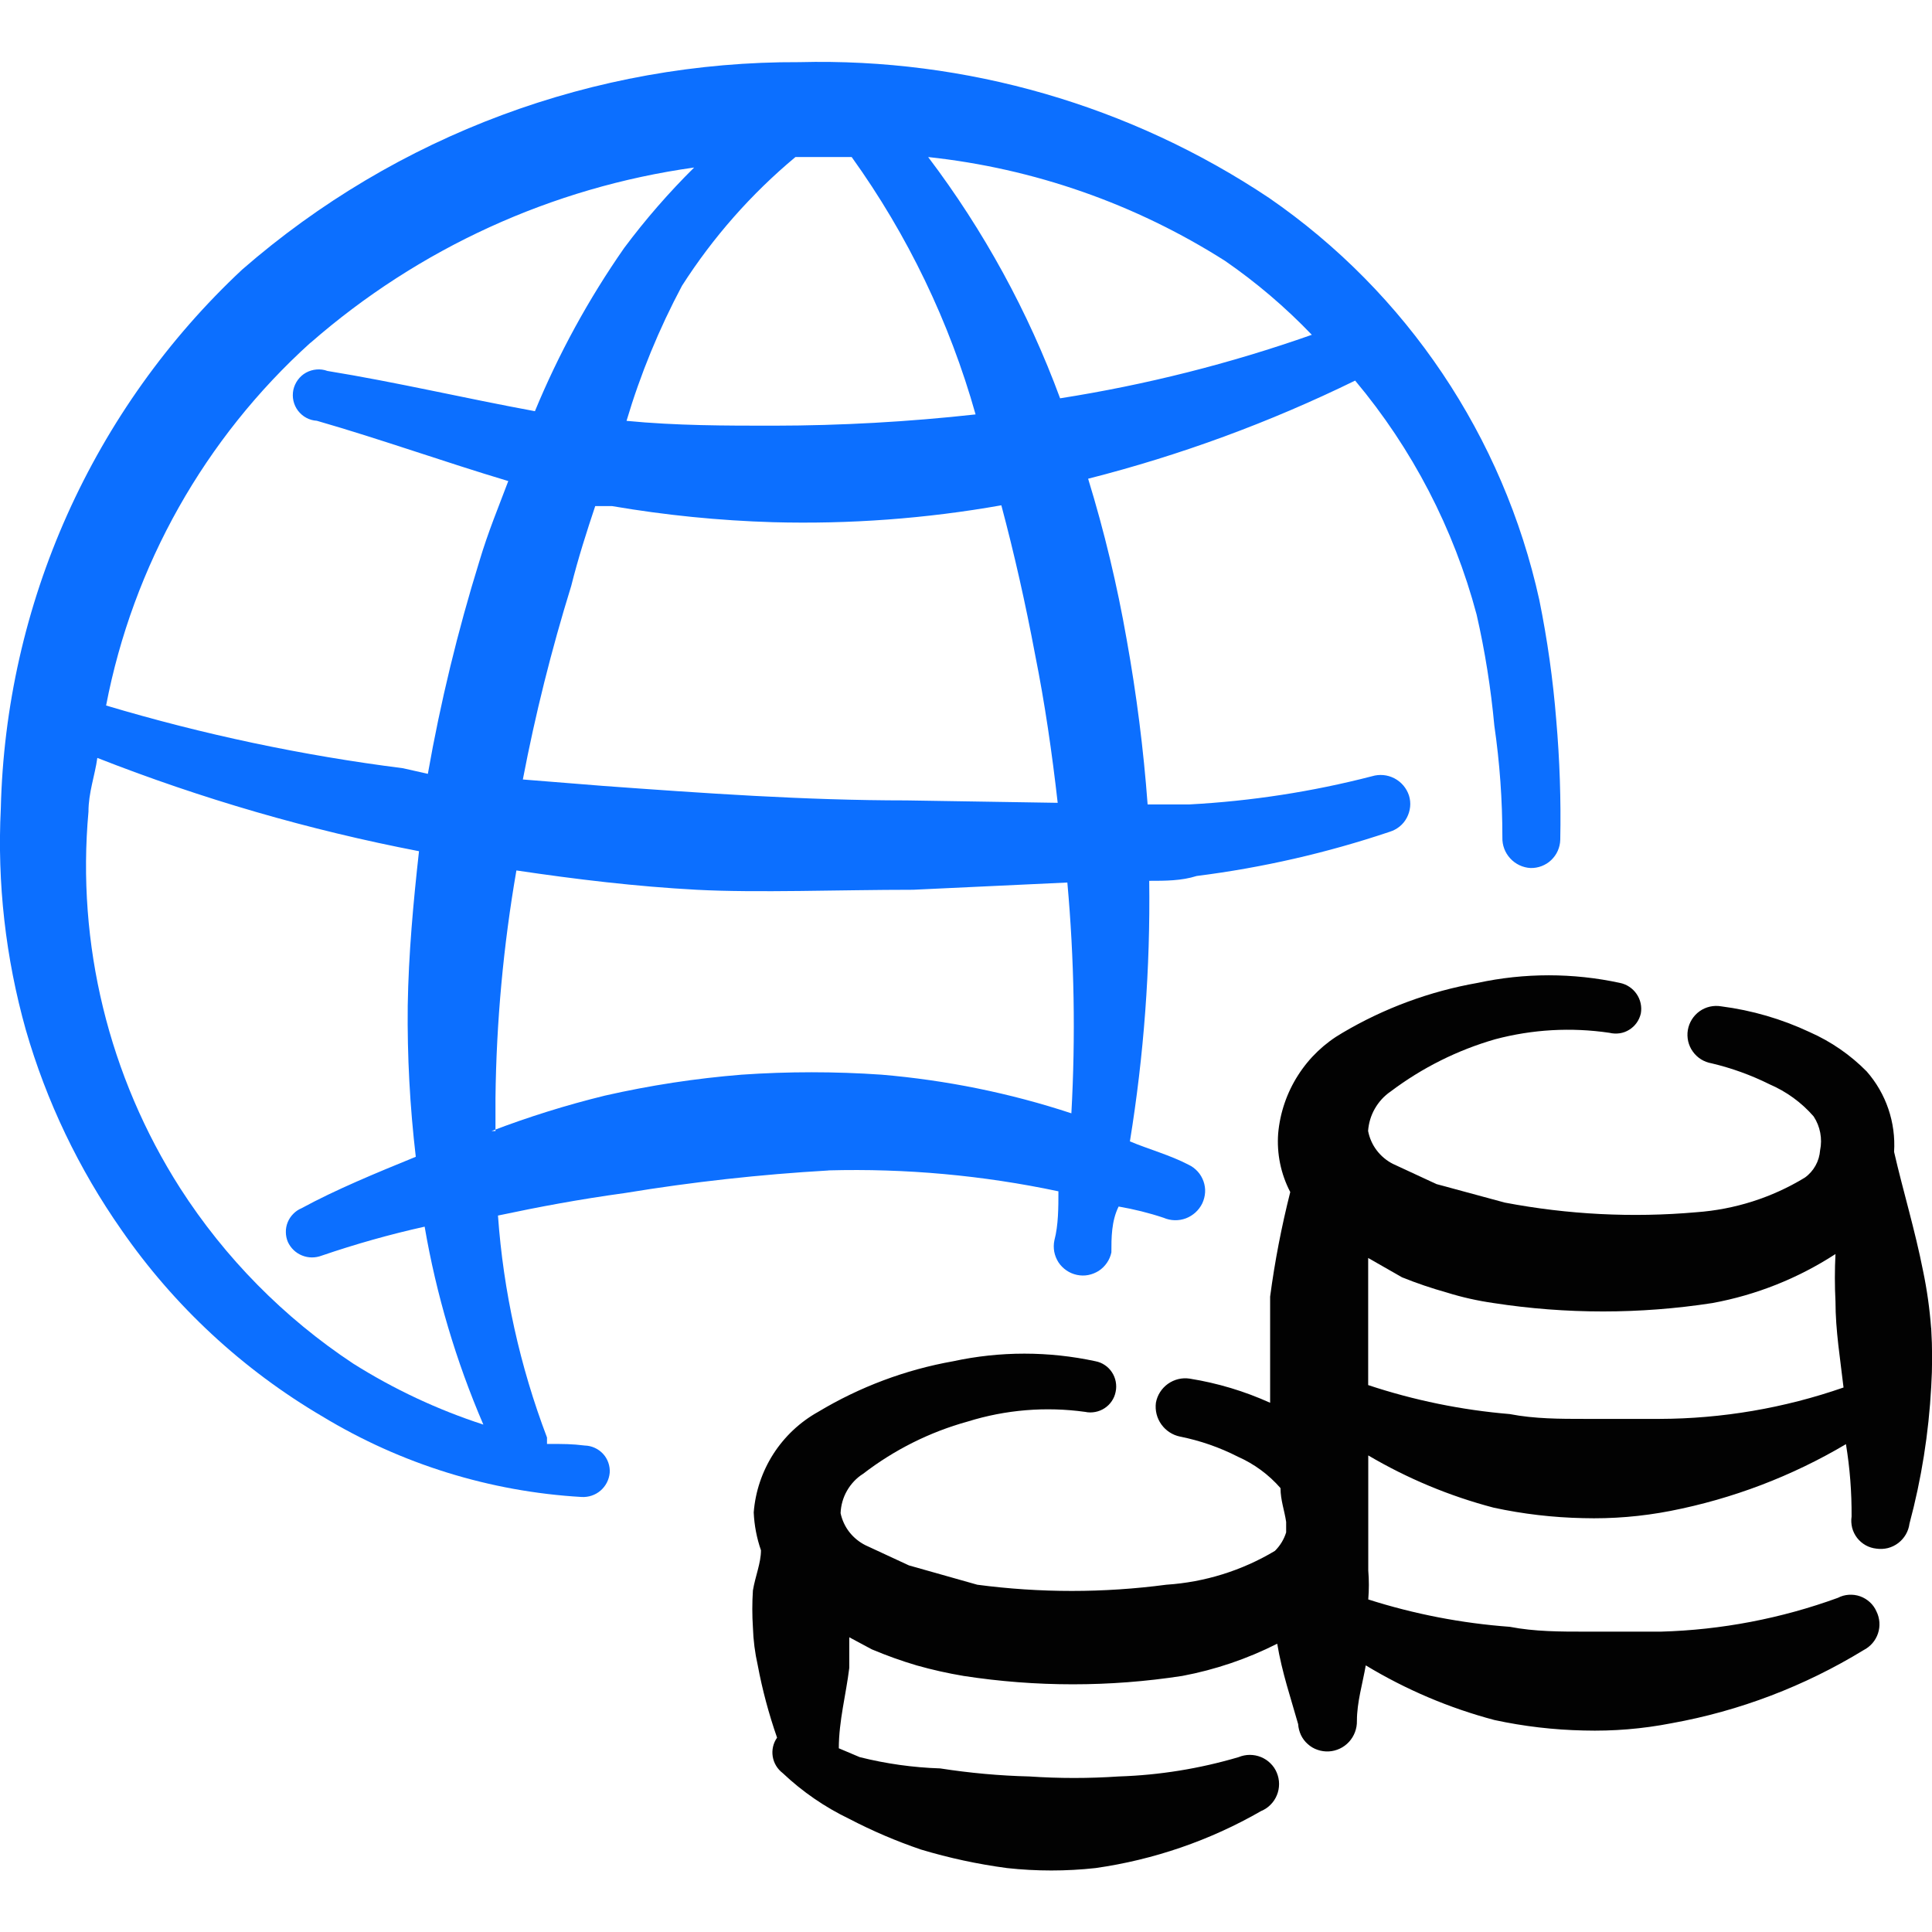 <svg xmlns="http://www.w3.org/2000/svg" fill="none" viewBox="0 0 24 24" id="Currency-International-Currency--Streamline-Freehand">
  <desc>
    Currency International Currency Streamline Icon: https://streamlinehq.com
  </desc>
  <path fill="#0c6fff" fill-rule="evenodd" d="M10.291 14.539c0.959 -0.026 1.918 0.061 2.857 0.26 0 0.2 0 0.42 -0.05 0.609 -0.01 0.047 -0.01 0.095 -0.002 0.141 0.009 0.047 0.027 0.091 0.052 0.131 0.026 0.04 0.06 0.074 0.099 0.101 0.039 0.027 0.083 0.046 0.13 0.056 0.047 0.01 0.095 0.011 0.141 0.002 0.047 -0.009 0.091 -0.027 0.131 -0.052 0.04 -0.026 0.074 -0.06 0.101 -0.099 0.027 -0.039 0.046 -0.083 0.056 -0.13 0 -0.18 0 -0.39 0.09 -0.57 0.19 0.033 0.377 0.079 0.559 0.14 0.088 0.038 0.187 0.04 0.276 0.007 0.089 -0.034 0.162 -0.1 0.204 -0.186 0.02 -0.043 0.032 -0.089 0.035 -0.136 0.003 -0.047 -0.004 -0.094 -0.02 -0.139s-0.04 -0.086 -0.072 -0.121c-0.032 -0.035 -0.07 -0.064 -0.113 -0.084 -0.23 -0.12 -0.489 -0.19 -0.729 -0.29 0.174 -1.07 0.254 -2.153 0.24 -3.237 0.2 0 0.4 0 0.589 -0.06 0.816 -0.103 1.619 -0.287 2.398 -0.549 0.045 -0.014 0.087 -0.036 0.124 -0.066 0.037 -0.03 0.067 -0.067 0.089 -0.109 0.022 -0.042 0.036 -0.087 0.041 -0.135 0.005 -0.047 -0 -0.095 -0.014 -0.14 -0.03 -0.092 -0.095 -0.169 -0.181 -0.214 -0.086 -0.045 -0.186 -0.054 -0.279 -0.026 -0.743 0.192 -1.502 0.309 -2.268 0.35h-0.519c-0.051 -0.687 -0.138 -1.37 -0.26 -2.048 -0.118 -0.675 -0.278 -1.343 -0.479 -1.998 1.145 -0.291 2.256 -0.7 3.317 -1.219 0.71 0.847 1.225 1.839 1.509 2.907 0.104 0.454 0.177 0.915 0.22 1.379 0.067 0.46 0.1 0.924 0.1 1.389 -0.003 0.096 0.032 0.19 0.098 0.261 0.065 0.071 0.156 0.114 0.252 0.119 0.047 0.001 0.094 -0.007 0.138 -0.024 0.044 -0.017 0.085 -0.042 0.119 -0.075 0.034 -0.033 0.062 -0.071 0.081 -0.115 0.019 -0.043 0.03 -0.09 0.031 -0.137 0.01 -0.497 -0.007 -0.994 -0.05 -1.489 -0.04 -0.5 -0.11 -0.997 -0.21 -1.489 -0.447 -2.03 -1.646 -3.815 -3.357 -4.995C14.042 1.309 12.004 0.719 9.931 0.772 7.387 0.761 4.926 1.678 3.008 3.349c-0.92 0.86 -1.658 1.896 -2.173 3.045C0.32 7.544 0.04 8.784 0.01 10.043c-0.046 0.926 0.059 1.854 0.31 2.748 0.256 0.889 0.658 1.73 1.189 2.488 0.654 0.945 1.507 1.736 2.498 2.318 0.975 0.59 2.079 0.933 3.217 0.999 0.086 0.005 0.171 -0.023 0.236 -0.079 0.065 -0.056 0.106 -0.135 0.114 -0.221 0.003 -0.043 -0.003 -0.086 -0.017 -0.126 -0.014 -0.04 -0.036 -0.078 -0.065 -0.109 -0.029 -0.032 -0.064 -0.057 -0.103 -0.075 -0.039 -0.018 -0.081 -0.028 -0.124 -0.029 -0.16 -0.02 -0.26 -0.02 -0.47 -0.02v-0.08c-0.336 -0.884 -0.542 -1.813 -0.609 -2.757 0.52 -0.11 0.999 -0.2 1.579 -0.28 0.837 -0.138 1.681 -0.231 2.528 -0.28ZM9.881 1.951h0.699c0.695 0.968 1.216 2.05 1.539 3.197 -0.833 0.092 -1.67 0.139 -2.508 0.14 -0.599 0 -1.209 0 -1.828 -0.06 0.173 -0.581 0.404 -1.143 0.689 -1.678 0.385 -0.602 0.86 -1.141 1.409 -1.599ZM7.094 7.286c0.09 -0.36 0.2 -0.699 0.3 -0.999h0.21c0.661 0.113 1.328 0.18 1.998 0.2 0.951 0.026 1.901 -0.044 2.837 -0.21 0.16 0.599 0.3 1.219 0.42 1.858 0.12 0.599 0.21 1.219 0.28 1.838l-1.878 -0.03c-1.259 0 -2.528 -0.09 -3.767 -0.18l-0.999 -0.08c0.155 -0.81 0.355 -1.61 0.599 -2.398Zm9.202 -3.127c-1.016 0.358 -2.063 0.622 -3.127 0.789 -0.396 -1.074 -0.948 -2.084 -1.639 -2.997 1.312 0.14 2.573 0.581 3.687 1.289 0.39 0.269 0.751 0.577 1.079 0.919Zm-12.439 0.1c1.343 -1.174 2.999 -1.931 4.766 -2.178 -0.314 0.311 -0.605 0.645 -0.869 0.999 -0.442 0.634 -0.814 1.314 -1.109 2.028 -0.869 -0.16 -1.718 -0.36 -2.578 -0.5 -0.043 -0.016 -0.089 -0.022 -0.135 -0.018 -0.046 0.004 -0.09 0.017 -0.13 0.039 -0.04 0.022 -0.075 0.053 -0.102 0.09 -0.027 0.037 -0.046 0.079 -0.056 0.124 -0.009 0.045 -0.009 0.091 0.001 0.136 0.01 0.045 0.03 0.087 0.057 0.123 0.028 0.036 0.063 0.067 0.103 0.088 0.04 0.022 0.085 0.034 0.131 0.037 0.799 0.23 1.579 0.51 2.378 0.749 -0.12 0.32 -0.25 0.629 -0.36 0.999 -0.268 0.865 -0.482 1.746 -0.639 2.638l-0.31 -0.07c-1.248 -0.158 -2.481 -0.419 -3.687 -0.779 0.334 -1.738 1.225 -3.319 2.538 -4.506ZM6.005 17.697c-0.569 -0.185 -1.113 -0.44 -1.619 -0.759 -0.859 -0.569 -1.591 -1.311 -2.148 -2.178 -0.887 -1.389 -1.288 -3.034 -1.139 -4.676 0 -0.24 0.08 -0.45 0.11 -0.669 1.294 0.508 2.631 0.896 3.996 1.159 -0.07 0.629 -0.13 1.279 -0.14 1.918 -0.007 0.628 0.027 1.255 0.1 1.878 -0.49 0.2 -0.999 0.41 -1.419 0.639 -0.039 0.016 -0.074 0.04 -0.103 0.07 -0.03 0.03 -0.053 0.065 -0.069 0.104 -0.016 0.039 -0.024 0.081 -0.023 0.123 0 0.042 0.009 0.084 0.025 0.122 0.035 0.076 0.098 0.137 0.176 0.168 0.078 0.032 0.165 0.032 0.244 0.002 0.419 -0.143 0.846 -0.264 1.279 -0.36 0.145 0.845 0.39 1.67 0.729 2.458Zm0.15 -3.647v-0.41c0.011 -0.948 0.098 -1.893 0.26 -2.827 0.739 0.11 1.489 0.2 2.238 0.24 0.749 0.04 1.778 0 2.688 0l1.918 -0.09c0.086 0.953 0.103 1.912 0.05 2.867 -0.764 -0.252 -1.556 -0.412 -2.358 -0.48 -0.579 -0.04 -1.16 -0.04 -1.738 0 -0.572 0.046 -1.139 0.133 -1.698 0.26 -0.478 0.117 -0.949 0.264 -1.409 0.44h0.05Z" clip-rule="evenodd" stroke-width="1"></path>
  <path fill="#020202" fill-rule="evenodd" d="M23.989 16.497c-0.018 -0.238 -0.051 -0.475 -0.1 -0.709 -0.1 -0.509 -0.25 -0.999 -0.36 -1.479 0.023 -0.365 -0.099 -0.724 -0.34 -0.999 -0.203 -0.206 -0.444 -0.372 -0.709 -0.489 -0.347 -0.163 -0.718 -0.271 -1.099 -0.32 -0.094 -0.016 -0.191 0.006 -0.268 0.061 -0.038 0.027 -0.071 0.062 -0.096 0.102 -0.025 0.04 -0.042 0.085 -0.05 0.131 -0.008 0.047 -0.006 0.094 0.004 0.14 0.011 0.046 0.03 0.09 0.058 0.128 0.055 0.078 0.139 0.13 0.233 0.146 0.249 0.059 0.49 0.146 0.719 0.26 0.211 0.091 0.399 0.227 0.549 0.4 0.081 0.124 0.11 0.275 0.08 0.42 -0.005 0.067 -0.024 0.132 -0.057 0.191 -0.033 0.059 -0.078 0.11 -0.133 0.149 -0.409 0.249 -0.871 0.396 -1.349 0.43 -0.794 0.07 -1.595 0.029 -2.378 -0.12l-0.849 -0.23 -0.539 -0.25c-0.08 -0.04 -0.149 -0.098 -0.203 -0.169 -0.054 -0.071 -0.09 -0.153 -0.107 -0.241 0.007 -0.097 0.035 -0.192 0.084 -0.277 0.049 -0.085 0.115 -0.158 0.196 -0.213 0.39 -0.294 0.83 -0.514 1.299 -0.649 0.463 -0.123 0.945 -0.15 1.419 -0.08 0.041 0.01 0.084 0.012 0.127 0.006 0.042 -0.006 0.083 -0.021 0.119 -0.044 0.036 -0.022 0.068 -0.052 0.092 -0.086 0.025 -0.035 0.042 -0.074 0.052 -0.116 0.015 -0.085 -0.004 -0.172 -0.053 -0.243 -0.049 -0.071 -0.123 -0.12 -0.207 -0.137 -0.583 -0.126 -1.186 -0.126 -1.768 0 -0.592 0.104 -1.161 0.314 -1.678 0.62 -0.224 0.129 -0.413 0.309 -0.552 0.527 -0.139 0.217 -0.224 0.465 -0.247 0.722 -0.019 0.252 0.033 0.505 0.15 0.729 -0.108 0.428 -0.192 0.861 -0.25 1.299v1.319c-0.318 -0.144 -0.654 -0.245 -0.999 -0.3 -0.095 -0.015 -0.192 0.009 -0.271 0.065 -0.078 0.056 -0.132 0.14 -0.149 0.235 -0.012 0.095 0.012 0.191 0.068 0.269 0.056 0.078 0.139 0.132 0.232 0.151 0.25 0.05 0.492 0.134 0.719 0.25 0.203 0.09 0.384 0.223 0.529 0.39 0 0.15 0.05 0.28 0.07 0.42v0.13c-0.027 0.087 -0.075 0.166 -0.14 0.23 -0.41 0.245 -0.872 0.389 -1.349 0.42 -0.779 0.103 -1.569 0.103 -2.348 0l-0.849 -0.24 -0.539 -0.25c-0.078 -0.039 -0.147 -0.095 -0.201 -0.164 -0.054 -0.069 -0.091 -0.15 -0.109 -0.235 0.004 -0.098 0.031 -0.194 0.08 -0.279 0.049 -0.085 0.117 -0.158 0.2 -0.21 0.387 -0.298 0.828 -0.519 1.299 -0.649 0.471 -0.147 0.97 -0.188 1.459 -0.12 0.041 0.009 0.084 0.009 0.126 0.001 0.042 -0.008 0.081 -0.024 0.116 -0.047 0.035 -0.023 0.066 -0.053 0.089 -0.088 0.024 -0.035 0.04 -0.074 0.048 -0.116 0.009 -0.041 0.009 -0.084 0.001 -0.126 -0.008 -0.042 -0.024 -0.081 -0.047 -0.116 -0.023 -0.035 -0.053 -0.066 -0.088 -0.089 -0.035 -0.024 -0.074 -0.04 -0.116 -0.048 -0.583 -0.126 -1.186 -0.126 -1.768 0 -0.593 0.105 -1.162 0.319 -1.678 0.629 -0.226 0.126 -0.417 0.306 -0.557 0.524 -0.139 0.218 -0.223 0.467 -0.243 0.725 0.007 0.16 0.037 0.318 0.09 0.47 0 0.16 -0.07 0.32 -0.1 0.499 -0.01 0.153 -0.01 0.307 0 0.46 0.005 0.158 0.025 0.315 0.06 0.47 0.057 0.305 0.138 0.606 0.24 0.899 -0.048 0.068 -0.067 0.152 -0.054 0.234 0.013 0.082 0.058 0.156 0.124 0.206 0.245 0.232 0.525 0.424 0.829 0.57 0.286 0.149 0.583 0.276 0.889 0.38 0.35 0.105 0.707 0.182 1.069 0.23 0.365 0.04 0.734 0.04 1.099 0 0.725 -0.103 1.424 -0.344 2.058 -0.709 0.044 -0.018 0.084 -0.045 0.117 -0.079 0.034 -0.034 0.06 -0.074 0.078 -0.118 0.018 -0.044 0.027 -0.091 0.027 -0.139 -0 -0.048 -0.01 -0.095 -0.028 -0.139 -0.018 -0.044 -0.045 -0.084 -0.079 -0.117 -0.034 -0.034 -0.074 -0.06 -0.118 -0.078 -0.044 -0.018 -0.091 -0.027 -0.139 -0.027 -0.048 0 -0.095 0.01 -0.139 0.028 -0.484 0.143 -0.984 0.224 -1.489 0.24 -0.369 0.025 -0.74 0.025 -1.109 0 -0.371 -0.009 -0.742 -0.043 -1.109 -0.1 -0.337 -0.011 -0.672 -0.058 -0.999 -0.14l-0.26 -0.11c0 -0.34 0.09 -0.669 0.13 -0.999v-0.38l0.28 0.15c0.183 0.077 0.369 0.144 0.559 0.2 0.191 0.054 0.384 0.097 0.58 0.13 0.9 0.139 1.817 0.139 2.718 0 0.41 -0.077 0.807 -0.212 1.179 -0.4 0.06 0.36 0.17 0.679 0.26 0.999 0.003 0.047 0.015 0.093 0.035 0.136 0.021 0.043 0.049 0.081 0.085 0.112 0.035 0.032 0.076 0.056 0.121 0.071 0.045 0.016 0.092 0.022 0.139 0.02 0.096 -0.005 0.187 -0.048 0.252 -0.119 0.065 -0.071 0.1 -0.165 0.098 -0.261 0 -0.23 0.07 -0.46 0.11 -0.689 0.498 0.301 1.036 0.53 1.599 0.679 0.365 0.079 0.736 0.122 1.109 0.13 0.365 0.01 0.73 -0.02 1.089 -0.09 0.846 -0.152 1.655 -0.461 2.388 -0.909 0.084 -0.043 0.148 -0.117 0.178 -0.207 0.03 -0.09 0.023 -0.188 -0.019 -0.273 -0.019 -0.044 -0.047 -0.083 -0.082 -0.115 -0.035 -0.032 -0.076 -0.057 -0.121 -0.073 -0.045 -0.016 -0.093 -0.022 -0.14 -0.019 -0.048 0.003 -0.094 0.016 -0.136 0.038 -0.705 0.257 -1.448 0.399 -2.198 0.42h-0.939c-0.31 0 -0.629 0 -0.939 -0.06 -0.598 -0.044 -1.188 -0.158 -1.758 -0.34 0.01 -0.12 0.01 -0.24 0 -0.36v-1.429c0.487 0.287 1.012 0.506 1.558 0.649 0.365 0.079 0.736 0.122 1.109 0.13 0.365 0.01 0.73 -0.02 1.089 -0.09 0.768 -0.15 1.505 -0.43 2.178 -0.829 0.049 0.297 0.072 0.598 0.07 0.899 -0.007 0.047 -0.004 0.094 0.007 0.14 0.012 0.046 0.033 0.088 0.062 0.126 0.029 0.037 0.065 0.068 0.106 0.091 0.041 0.023 0.087 0.037 0.134 0.042 0.047 0.007 0.096 0.004 0.142 -0.007 0.046 -0.012 0.09 -0.033 0.128 -0.062 0.038 -0.029 0.07 -0.065 0.094 -0.106 0.024 -0.041 0.04 -0.087 0.046 -0.135 0.149 -0.555 0.239 -1.124 0.27 -1.698 0.015 -0.243 0.015 -0.486 0 -0.729Zm-3.357 1.129h-0.939c-0.31 0 -0.629 0 -0.939 -0.06 -0.598 -0.05 -1.189 -0.171 -1.758 -0.36v-1.579l0.42 0.24c0.183 0.074 0.37 0.137 0.559 0.19 0.189 0.059 0.383 0.102 0.579 0.13 0.9 0.139 1.817 0.139 2.718 0 0.545 -0.1 1.064 -0.307 1.529 -0.609 -0.01 0.196 -0.01 0.393 0 0.589 0 0.36 0.06 0.719 0.1 1.069 -0.736 0.256 -1.509 0.388 -2.288 0.39h0.02Z" clip-rule="evenodd" stroke-width="1"></path>
</svg>